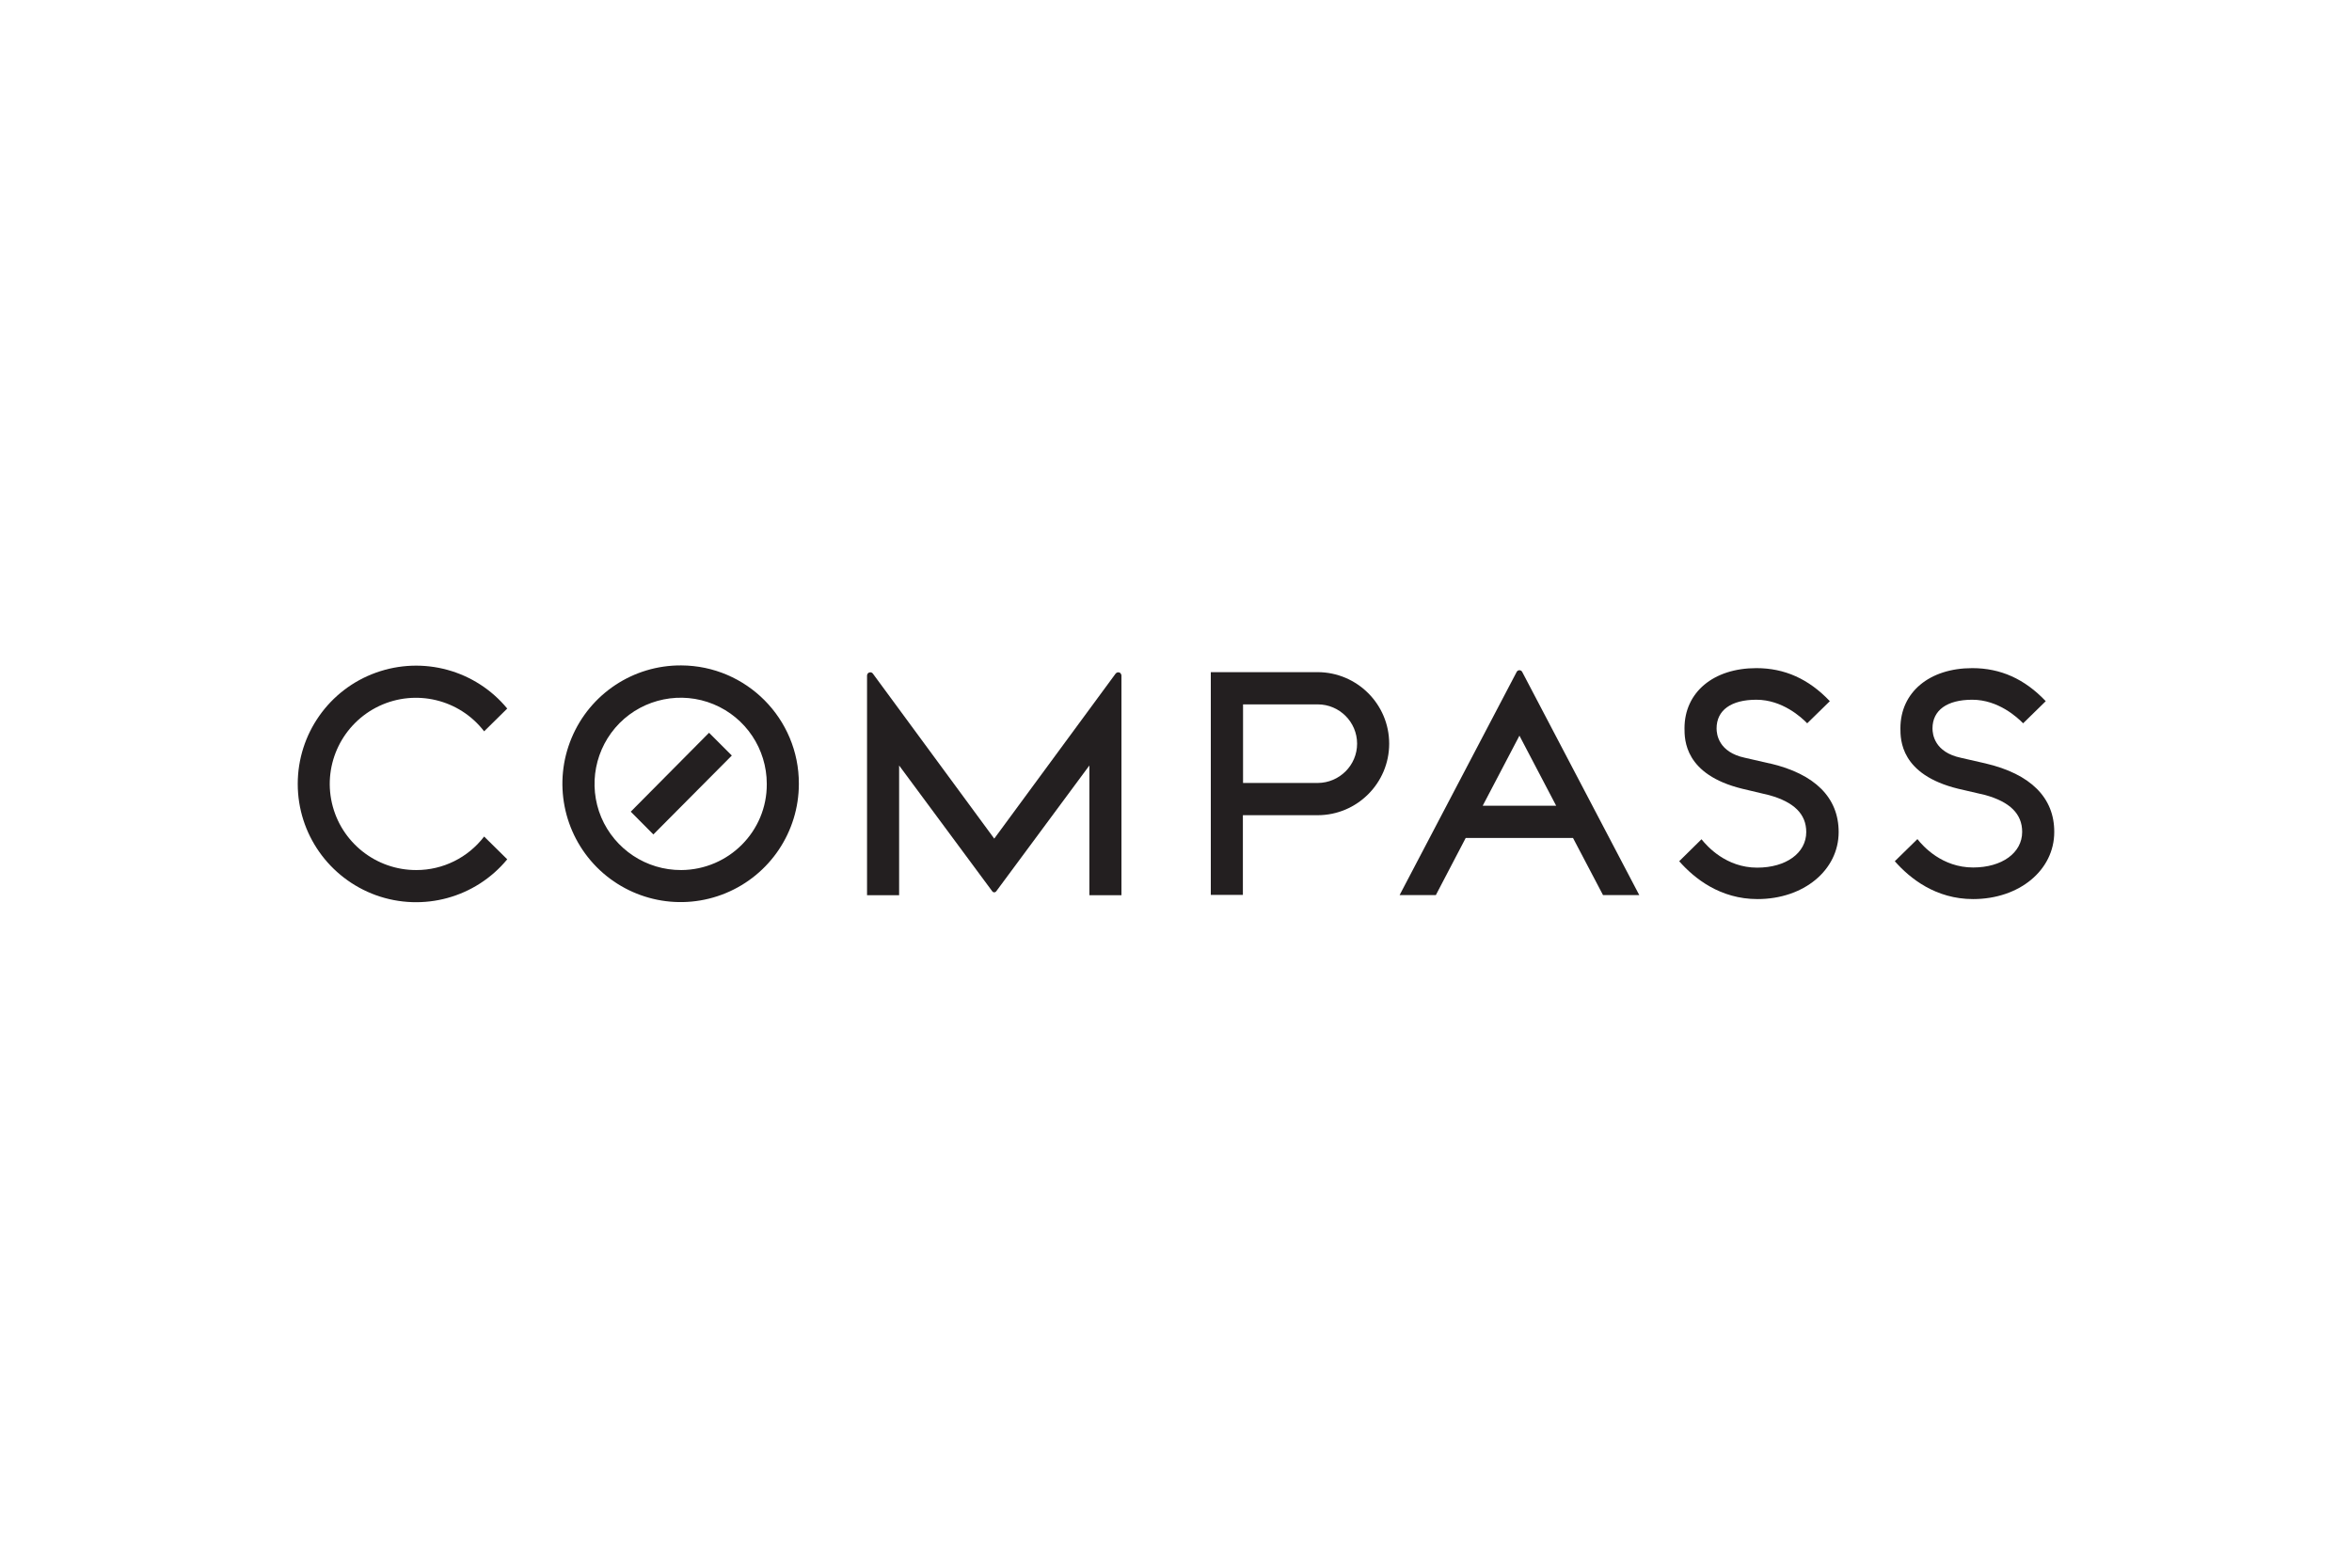 <?xml version="1.0" encoding="utf-8"?>
<!-- Generator: Adobe Illustrator 25.2.1, SVG Export Plug-In . SVG Version: 6.00 Build 0)  -->
<svg width="600px" height="400px" version="1.1" id="Layer_1" xmlns="http://www.w3.org/2000/svg" xmlns:xlink="http://www.w3.org/1999/xlink" x="0px" y="0px"
	 viewBox="0 0 197.5 105.33" style="enable-background:new 0 0 197.5 105.33;" xml:space="preserve">
<style type="text/css">
	.st0{display:none;}
	.st1{display:none;fill:#ED1C24;}
	.st2{display:inline;filter:url(#Adobe_OpacityMaskFilter);}
	.st3{fill-rule:evenodd;clip-rule:evenodd;fill:#FFFFFF;}
	.st4{display:inline;mask:url(#b_2_);fill-rule:evenodd;clip-rule:evenodd;}
	.st5{fill:#231F20;}
</style>
<path class="st0" d="M57.15,25c2.58,0.03,7.75,0.07,7.75,0.07l0.04,31.32c0,0,9.1-9.24,13.82-13.69c3.21,0.13,6.42-0.03,9.62,0.08
	c0.63,0.29,0.77,0.98,1.04,1.53c3,7.01,6.03,14,9.09,20.98c3.16-7.53,6.23-15.12,9.59-22.56c1.65,0.05,3.3-0.03,4.95,0.05
	c0.66,0.21,0.72,1.01,1.03,1.53c2.74,6.72,5.65,13.37,8.34,20.1c0.15,0.2,0.45,0.59,0.6,0.79c2.1-5.84,4.87-11.43,7.24-17.17
	c0.8-1.76,1.43-3.61,2.38-5.3c2.58,0.06,5.15,0.02,7.73,0.03c-5.27,12.42-10.7,24.77-16.11,37.12c-0.96-0.01-1.92-0.01-2.89-0.01
	c-3.55-8.28-7.11-16.56-10.61-24.86c-0.68,0.64-0.91,1.56-1.28,2.39c-3.1,7.5-6.3,14.95-9.39,22.46c-1.02,0-2.04,0-3.07-0.02
	c-4.35-10.18-8.78-20.32-13.17-30.48c-0.3-0.67-0.63-1.32-1-1.96c-2.26,2.82-4.9,5.3-7.17,8.12c3.67,8.02,6.85,16.27,10.44,24.33
	c-2.59,0.05-5.18-0.03-7.76,0.06c-2.77-6.13-5.29-12.36-7.94-18.54c-1.75,1.95-3.83,3.61-5.5,5.61c-0.1,4.28-0.01,8.57-0.03,12.86
	c-2.58,0.05-5.17,0.03-7.75,0.02C57.18,61.57,57.15,43.28,57.15,25z M134.25,74.94c0.37,0,0.72,0.07,1.05,0.21
	c0.64,0.28,1.16,0.79,1.43,1.43c0.14,0.33,0.21,0.68,0.21,1.05s-0.07,0.73-0.21,1.05c-0.14,0.32-0.33,0.61-0.58,0.86
	c-0.25,0.24-0.54,0.44-0.85,0.58c-0.33,0.14-0.68,0.21-1.05,0.21c-0.38,0-0.73-0.07-1.05-0.21c-1-0.42-1.64-1.4-1.64-2.48
	c0-0.37,0.07-0.72,0.21-1.05c0.27-0.64,0.79-1.16,1.43-1.43C133.53,75.01,133.88,74.94,134.25,74.94L134.25,74.94z M134.26,75.17
	c-0.35,0-0.67,0.06-0.97,0.19c-0.58,0.24-1.05,0.71-1.28,1.3c-0.12,0.3-0.18,0.62-0.18,0.97c0,0.65,0.25,1.27,0.7,1.74
	c0.45,0.47,1.08,0.73,1.73,0.72c0.98,0.01,1.87-0.59,2.23-1.51c0.12-0.3,0.18-0.62,0.18-0.96c0-0.35-0.06-0.67-0.18-0.96
	c-0.12-0.3-0.29-0.56-0.5-0.78C135.53,75.42,134.91,75.17,134.26,75.17L134.26,75.17z M133.27,76.04h1.2c0.36,0,0.62,0.07,0.79,0.22
	c0.17,0.15,0.25,0.37,0.25,0.66c0,0.12-0.02,0.23-0.07,0.34c-0.04,0.09-0.1,0.18-0.18,0.25c-0.08,0.07-0.16,0.13-0.26,0.17
	c-0.1,0.04-0.21,0.07-0.32,0.09l0.95,1.46h-0.3l-0.96-1.47h-0.83v1.47h-0.27L133.27,76.04L133.27,76.04z M133.55,77.52h0.68
	c0.12,0,0.24,0,0.36-0.02c0.11-0.01,0.22-0.04,0.32-0.08c0.09-0.04,0.17-0.1,0.23-0.18c0.06-0.1,0.1-0.21,0.09-0.33
	c0-0.11-0.02-0.21-0.07-0.3c-0.05-0.08-0.11-0.15-0.19-0.2c-0.08-0.05-0.17-0.09-0.26-0.1c-0.09-0.02-0.19-0.03-0.29-0.03h-0.88
	V77.52L133.55,77.52z"/>
<rect class="st1" width="25" height="25"/>
<rect x="172.5" y="80.33" class="st1" width="25" height="25"/>
<g class="st0">
	<defs>
		<filter id="Adobe_OpacityMaskFilter" filterUnits="userSpaceOnUse" x="25" y="36.72" width="147.5" height="31.88">
			<feColorMatrix  type="matrix" values="1 0 0 0 0  0 1 0 0 0  0 0 1 0 0  0 0 0 1 0"/>
		</filter>
	</defs>
	<mask maskUnits="userSpaceOnUse" x="25" y="36.72" width="147.5" height="31.88" id="b_2_" style="display:inline;">
		<g style="filter:url(#Adobe_OpacityMaskFilter);">
			<path id="a_2_" class="st3" d="M172.5,68.61V36.72H25v31.88H172.5z"/>
		</g>
	</mask>
	<path class="st4" d="M65.33,49.73l-2.27-0.96c-1.39-0.57-2.68-1.06-2.68-2.38c0-1.24,1.03-1.99,2.63-1.99
		c1.45,0,2.61,0.54,3.66,1.45l1.55-1.92c-1.39-1.37-3.26-2.14-5.22-2.14c-3.28,0-5.66,2.07-5.66,4.76c0,2.48,1.73,3.8,3.41,4.49
		l2.3,1.01c1.55,0.64,2.63,1.08,2.63,2.48c0,1.32-1.06,2.17-2.94,2.17c-1.58,0-3.2-0.78-4.42-1.91l-1.73,2.04
		c1.62,1.59,3.8,2.48,6.07,2.48c3.79,0,6.07-2.28,6.07-5.01C68.75,51.85,67.35,50.58,65.33,49.73L65.33,49.73z M91.49,51.54
		c0.26-2.12,1.55-3.23,3.05-3.23c1.73,0,2.58,1.21,2.58,3.23H91.49z M94.46,46.01c-2.97,0-5.83,2.53-5.83,6.67
		c0,4.19,2.74,6.64,6.25,6.64c1.6,0,3.12-0.57,4.34-1.37l-1.01-1.86c-0.93,0.59-1.86,0.93-2.94,0.93c-2.03,0-3.48-1.29-3.74-3.59
		h8.05c0.08-0.31,0.13-0.83,0.13-1.4C99.7,48.49,97.89,46.01,94.46,46.01z M83.1,48.57H83l-0.21-2.25h-2.45v12.69h2.97v-7.75
		c0.77-1.91,1.99-2.61,2.99-2.61c0.54,0,0.88,0.08,1.31,0.21l0.52-2.59c-0.38-0.18-0.8-0.26-1.45-0.26
		C85.35,46.01,84,46.91,83.1,48.57z M76.49,56.95c-1.21,0-1.78-0.73-1.78-2.22v-6.05h3.23v-2.35h-3.23v-3.46h-2.47l-0.36,3.46
		l-1.97,0.13v2.22h1.81v6.05c0,2.74,1.09,4.6,4.03,4.6c1.01,0,1.89-0.23,2.58-0.46l-0.51-2.2C77.39,56.84,76.94,56.93,76.49,56.95z
		 M104.32,51.54c0.26-2.12,1.55-3.23,3.05-3.23c1.73,0,2.58,1.21,2.58,3.23H104.32z M107.29,46.01c-2.97,0-5.83,2.53-5.83,6.67
		c0,4.19,2.74,6.64,6.24,6.64c1.61,0,3.13-0.57,4.34-1.37l-1-1.86c-0.93,0.59-1.86,0.93-2.94,0.93c-2.04,0-3.49-1.29-3.74-3.59h8.06
		c0.07-0.31,0.13-0.83,0.13-1.4C112.53,48.49,110.72,46.01,107.29,46.01L107.29,46.01z M169.63,46.32l-1.91,6.23
		c-0.31,1.14-0.65,2.4-0.96,3.57h-0.1c-0.39-1.19-0.75-2.45-1.11-3.57l-2.2-6.23h-3.02l4.98,12.54l-0.23,0.8
		c-0.41,1.26-1.19,2.17-2.53,2.17c-0.31,0-0.67-0.1-0.9-0.18l-0.54,2.33c0.46,0.15,0.95,0.26,1.65,0.26c2.76,0,4.08-1.78,5.14-4.65
		l4.59-13.26C172.5,46.32,169.63,46.32,169.63,46.32z M120.43,56.95c-1.22,0-1.78-0.73-1.78-2.22v-6.05h3.23v-2.35h-3.23v-3.46
		h-2.47l-0.36,3.46l-1.97,0.13v2.22h1.81v6.05c0,2.74,1.09,4.6,4.03,4.6c1.01,0,1.89-0.23,2.58-0.46l-0.51-2.2
		C121.33,56.84,120.88,56.93,120.43,56.95L120.43,56.95z M155.88,51.54c-1.37-0.49-2.63-0.9-2.63-1.89c0-0.8,0.59-1.4,1.86-1.4
		c1.01,0,1.91,0.44,2.79,1.09l1.37-1.81c-1.03-0.8-2.45-1.53-4.21-1.53c-2.84,0-4.62,1.58-4.62,3.8c0,2.12,1.88,3.08,3.56,3.7
		c1.34,0.51,2.71,0.98,2.71,2.04c0,0.88-0.65,1.53-2.02,1.53c-1.29,0-2.37-0.54-3.51-1.42l-1.39,1.91c1.24,1.01,3.07,1.76,4.8,1.76
		c3.2,0,4.93-1.76,4.93-3.93C159.51,53.01,157.61,52.19,155.88,51.54z M128.53,51.49h6.07v-2.53h-6.07v-4.32h7.15v-2.53h-10.14v16.9
		h10.4v-2.53h-7.41V51.49L128.53,51.49z M145.24,55.6c-0.93,0.88-1.73,1.4-2.76,1.4c-1.06,0-1.81-0.49-1.81-1.63
		c0-1.27,1.14-2.17,4.57-2.61V55.6z M143.48,46.01c-2.02,0-3.79,0.78-5.19,1.65l1.08,1.99c1.11-0.67,2.3-1.24,3.56-1.24
		c1.7,0,2.27,1.14,2.3,2.48c-5.19,0.57-7.46,1.99-7.46,4.7c0,2.22,1.55,3.72,3.77,3.72c1.5,0,2.79-0.75,3.92-1.7h0.08l0.23,1.39
		h2.43v-7.52C148.21,47.95,146.66,46.01,143.48,46.01z M40.7,48.06h1.66v-1.99H40.7V48.06z M34.06,48.06h1.66v-1.99h-1.66
		C34.06,46.07,34.06,48.06,34.06,48.06z M37.38,51.38h1.66v-1.99h-1.66V51.38z M37.38,48.06h1.66v-1.99h-1.66V48.06z M40.7,54.71
		h1.66v-1.99H40.7V54.71z M45.02,44.74l-0.66,0.66V56.7h-5.31v-3.98h-1.66v3.98h-5.31V45.41l-0.67-0.66v-1.33h13.62L45.02,44.74
		L45.02,44.74z M38.21,36.72C30.92,36.72,25,42.64,25,49.93s5.92,13.21,13.21,13.21v5.46l9.27-9.27c2.53-2.48,3.95-5.87,3.94-9.41
		C51.42,42.64,45.5,36.72,38.21,36.72z M40.7,51.38h1.66v-1.99H40.7V51.38z M34.06,54.71h1.66v-1.99h-1.66L34.06,54.71L34.06,54.71z
		 M34.06,51.38h1.66v-1.99h-1.66L34.06,51.38L34.06,51.38z"/>
</g>
<g transform="matrix(1.347 0 0 1.347 29.985 166.184)">
	<path class="st5" d="M20.21-78.9c-2.18,0.01-4.14-1.29-4.99-3.29c-0.84-2.01-0.39-4.32,1.14-5.87c1.53-1.54,3.85-2.01,5.86-1.18
		c2.01,0.83,3.32,2.79,3.32,4.97C25.56-81.32,23.17-78.92,20.21-78.9 M20.21-91.66c-2.99-0.02-5.69,1.77-6.84,4.53
		c-1.15,2.75-0.53,5.93,1.57,8.05c2.11,2.12,5.28,2.76,8.04,1.62s4.56-3.83,4.56-6.82C27.55-88.34,24.27-91.64,20.21-91.66"/>
	<path class="st5" d="M47.45-91.23c-0.07,0-0.13,0.04-0.17,0.09l-7.56,10.28l-7.56-10.28c-0.04-0.06-0.1-0.09-0.17-0.09
		c-0.11,0-0.2,0.09-0.2,0.2v13.7h2v-8.09l5.81,7.85c0.03,0.04,0.07,0.06,0.12,0.06c0.05,0,0.09-0.02,0.12-0.06l5.81-7.85v8.09h2
		v-13.7c0-0.05-0.02-0.1-0.06-0.14C47.56-91.21,47.51-91.23,47.45-91.23"/>
	<path class="st5" d="M59.89-84.33h-4.66v-4.9h4.66c1.35,0,2.45,1.1,2.45,2.45S61.24-84.34,59.89-84.33 M59.89-91.24h-6.67v13.89h2
		v-4.97h4.66c2.46,0,4.46-2,4.46-4.46S62.34-91.23,59.89-91.24"/>
	<path class="st5" d="M3.7-78.9c-2.52,0.01-4.71-1.73-5.27-4.18c-0.56-2.46,0.67-4.97,2.95-6.05c2.28-1.07,5-0.42,6.54,1.58
		l1.44-1.42c-1.98-2.4-5.25-3.29-8.18-2.24c-2.93,1.05-4.88,3.83-4.88,6.94s1.95,5.88,4.88,6.94c2.93,1.05,6.2,0.16,8.18-2.24
		l-1.44-1.42C6.91-79.67,5.35-78.9,3.7-78.9"/>
	<path class="st5" d="M88.05-85.55l-1.53-0.35c-1.65-0.35-1.77-1.47-1.77-1.83c0-1.14,0.91-1.79,2.48-1.79
		c1.62,0,2.81,1.1,3.17,1.47l1.41-1.38c-1.32-1.39-2.82-2.06-4.58-2.06c-2.68,0-4.48,1.51-4.48,3.75c0,0.71,0,2.89,3.6,3.77
		l1.68,0.4c1.55,0.43,2.31,1.18,2.31,2.3c0,1.31-1.26,2.22-3.06,2.22c-1.93,0-3.11-1.32-3.47-1.77l-1.39,1.37
		c0.95,1.08,2.56,2.36,4.88,2.36c2.88,0,5.06-1.8,5.06-4.18c0-2.14-1.47-3.62-4.29-4.28"/>
	<path class="st5" d="M101.51-85.55l-1.53-0.35c-1.65-0.35-1.77-1.47-1.77-1.83c0-1.14,0.91-1.79,2.48-1.79
		c1.62,0,2.81,1.1,3.17,1.47l1.41-1.38c-1.32-1.39-2.82-2.06-4.58-2.06c-2.68,0-4.48,1.51-4.48,3.75c0,0.71,0,2.89,3.6,3.77
		l1.68,0.39c1.55,0.43,2.31,1.18,2.31,2.3c0,1.31-1.26,2.22-3.06,2.22c-1.93,0-3.12-1.32-3.47-1.77l-1.41,1.38
		c0.95,1.08,2.56,2.36,4.88,2.36c2.88,0,5.06-1.8,5.06-4.18C105.81-83.41,104.33-84.89,101.51-85.55"/>
	<path class="st5" d="M70.17-82.91l2.29-4.37l2.29,4.37H70.17z M72.46-91.36c-0.08,0-0.15,0.05-0.18,0.12l-7.29,13.9h2.26l1.86-3.56
		h6.69l1.87,3.56h2.26l-7.29-13.9C72.61-91.31,72.54-91.36,72.46-91.36z"/>
	<path class="st5" d="M17.06-82.54l1.41,1.42l4.89-4.92l-1.42-1.42L17.06-82.54z"/>
</g>
</svg>
